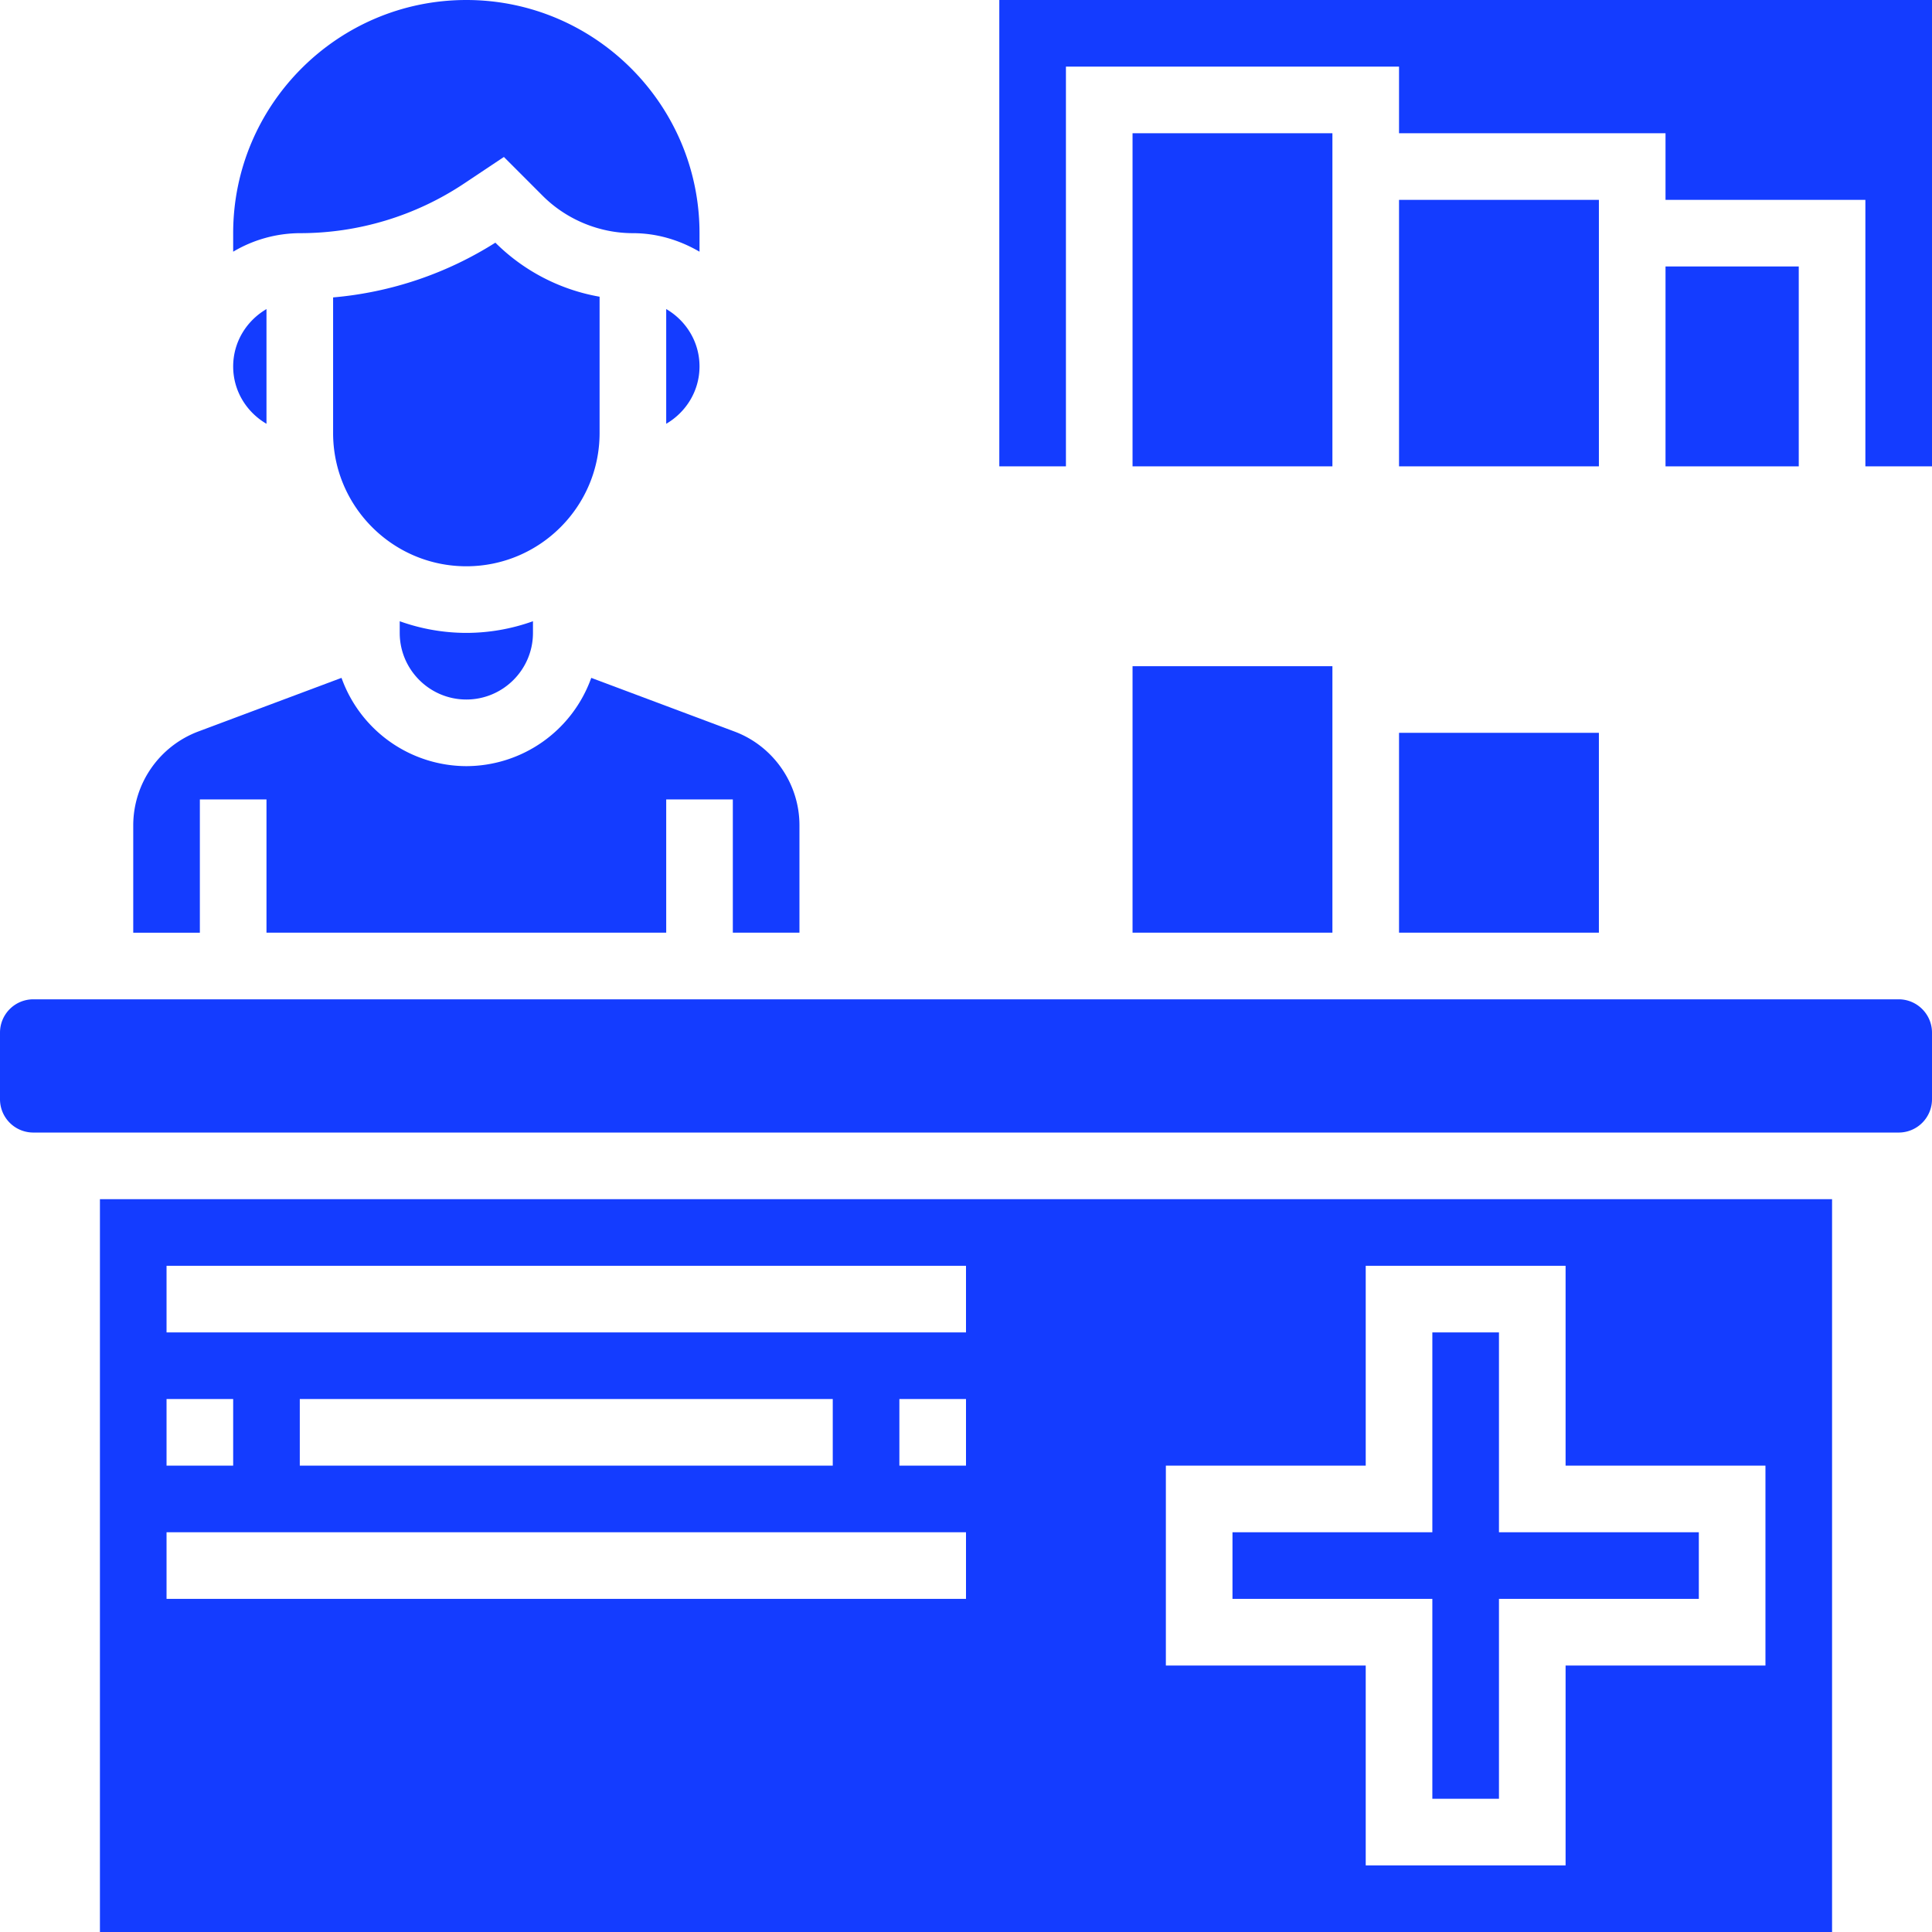 <svg xmlns="http://www.w3.org/2000/svg" fill-rule="evenodd" stroke-linejoin="round" stroke-miterlimit="2" clip-rule="evenodd" viewBox="0 0 464 464"><path fill="#143cff" fill-rule="nonzero" d="M24 464h416V288H24v176zm208-112h-16v-16h16v16zm48 0h48v-48h48v48h48v48h-48v48h-48v-48h-48v-48zM40 304h192v16H40v-16zm160 32v16H72v-16h128zm-160 0h16v16H40v-16zm0 32h192v16H40v-16zM96 149.2v2.8c0 8.82 7.18 16 16 16s16-7.18 16-16v-2.8a47.58 47.58 0 01-16 2.8 47.58 47.58 0 01-16-2.8z"/><path fill="#143cff" fill-rule="nonzero" d="M48 192h16v32h96v-32h16v32h16v-25.82c0-9.95-6.26-18.98-15.57-22.48L142 162.8a31.94 31.94 0 01-30 21.2 31.94 31.94 0 01-29.98-21.2l-34.45 12.9A24.12 24.12 0 0032 198.18v25.83h16V192zM344 432h16v-48h48v-16h-48v-48h-16v48h-48v16h48v48zM111.53 44.03l9.49-6.33 9.32 9.33c5.7 5.7 13.6 8.97 21.66 8.97 5.85 0 11.27 1.7 16 4.45V56c0-30.87-25.13-56-56-56S56 25.13 56 56v4.45A31.65 31.65 0 0172 56a71.01 71.01 0 0039.53-11.97z"/><path fill="#143cff" fill-rule="nonzero" d="M144 104V71.26a46.95 46.95 0 01-24.97-12.92l-.06-.06A86.87 86.87 0 0180 71.43V104c0 17.65 14.35 32 32 32s32-14.35 32-32zM160 101.78c4.76-2.78 8-7.89 8-13.78 0-5.9-3.24-11-8-13.78v27.56zM64 101.78V74.23c-4.76 2.78-8 7.88-8 13.78 0 5.9 3.24 10.99 8 13.77zM272 160h48v64h-48zM456 240H8a8 8 0 00-8 8v16a8 8 0 008 8h448a8 8 0 008-8v-16c0-4.4-3.59-8-8-8zM336 176h48v48h-48zM400 64h32v48h-32z"/><path fill="#143cff" fill-rule="nonzero" d="M240 0v112h16V16h80v16h64v16h48v64h16V0H240z"/><path fill="#143cff" fill-rule="nonzero" d="M336 48h48v64h-48zM272 32h48v80h-48z"/></svg>